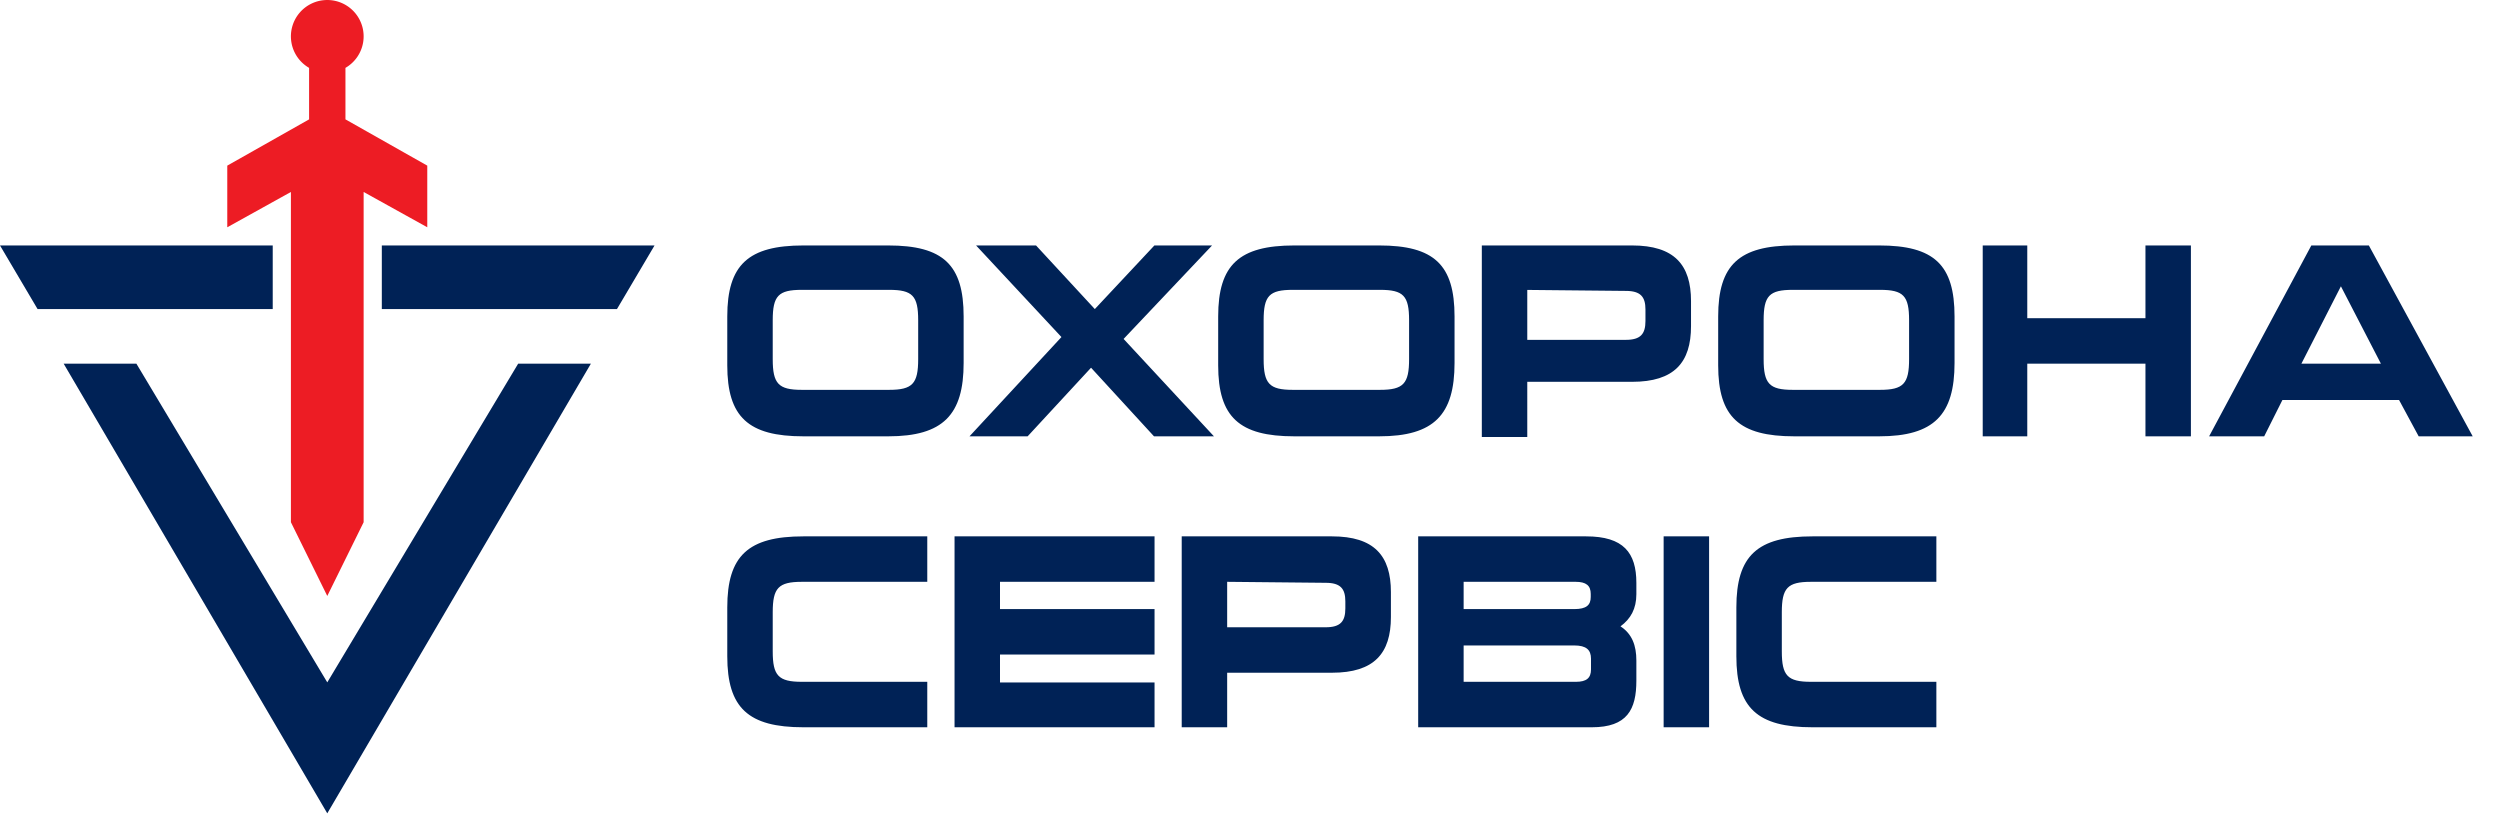<svg  width="275" height="90" fill="none" xmlns="http://www.w3.org/2000/svg">
				<path fill-rule="evenodd" clip-rule="evenodd" d="M7 40h8l21 35.06v14.407L7 40zm58 0h-8L36 75.06v14.407L65 40zM30 27v7H4.134L0 27h30zm12 0v7h25.865L72 27H42z" fill="#002256"></path>
				<path fill-rule="evenodd" clip-rule="evenodd" d="M38 7.465a4 4 0 10-4 0v5.666l-9 5.089V25l7-3.884v36.328l4 8.112 4-8.112V21.116L47 25v-6.78l-9-5.09V7.466z" fill="#ED1C24"></path>
				<path d="M88.375 27C82.308 27 80 29.13 80 34.813v5.37c0 5.682 2.308 7.813 8.375 7.813H97.7c6.066 0 8.3-2.39 8.3-8.072v-5.111C106 29.13 103.766 27 97.7 27h-9.325zM85 35.227c0-2.693.621-3.344 3.196-3.344h9.608c2.574 0 3.196.651 3.196 3.344v4.282c0 2.694-.622 3.374-3.196 3.374h-9.608c-2.575 0-3.196-.68-3.196-3.374v-4.282zM133.327 27h-6.344l-6.553 6.998L113.964 27h-6.596l9.392 10.076-10.115 10.92h6.394l6.976-7.547 6.925 7.547h6.595l-9.939-10.713L133.327 27zm9.048 0c-6.067 0-8.375 2.13-8.375 7.813v5.37c0 5.682 2.308 7.813 8.375 7.813h9.325c6.066 0 8.3-2.39 8.3-8.072v-5.111c0-5.682-2.234-7.813-8.3-7.813h-9.325zM139 35.227c0-2.693.622-3.344 3.196-3.344h9.608c2.574 0 3.196.651 3.196 3.344v4.282c0 2.694-.622 3.374-3.196 3.374h-9.608c-2.574 0-3.196-.68-3.196-3.374v-4.282zM179.531 27H163v21.067h5V42h11.531c4.646 0 6.481-2.13 6.481-6.126v-2.748c0-3.995-1.835-6.126-6.481-6.126zM168 31.891l10.84.109c1.627 0 2.16.651 2.16 2.042v1.27c0 1.42-.533 2.071-2.16 2.071H168v-5.492zM197.375 27c-6.067 0-8.375 2.13-8.375 7.813v5.37c0 5.682 2.308 7.813 8.375 7.813h9.325c6.066 0 8.3-2.39 8.3-8.072v-5.111c0-5.682-2.234-7.813-8.3-7.813h-9.325zM194 35.227c0-2.693.622-3.344 3.196-3.344h9.608c2.574 0 3.196.651 3.196 3.344v4.282c0 2.694-.622 3.374-3.196 3.374h-9.608c-2.574 0-3.196-.68-3.196-3.374v-4.282zM223 27h-4.901v20.996H223V40h13v7.996h5V27h-5v8h-13v-8zm37.574 0h-6.327L243 48h6.059l2.005-3.997h12.834L266.057 48H272l-11.426-21zm-7.42 13.002l4.346-8.51 4.399 8.51h-8.745zM88.375 59C82.308 59 80 61.13 80 66.813v5.374C80 77.87 82.308 80 88.375 80H102v-5.001H88.196c-2.575 0-3.196-.681-3.196-3.345v-4.308c0-2.664.621-3.345 3.196-3.345H102V59H88.375zM127 59h-22v21h22v-4.929h-17V72h17v-5h-17v-3h17v-5zm19.519 0h-16.531v21h5v-6h11.531c4.646 0 6.481-2.13 6.481-6.126v-2.748c0-3.995-1.835-6.126-6.481-6.126zm-11.531 5l10.839.109c1.628 0 2.161.65 2.161 2.042v.777c0 1.421-.533 2.072-2.161 2.072h-10.839v-5zm39.489-5H156v21h19.098c3.906 0 4.902-1.964 4.902-5.13v-2.213c0-1.657-.473-2.93-1.746-3.758 1.124-.829 1.746-1.938 1.746-3.536v-1.245c0-3.314-1.41-5.118-5.523-5.118zm-1.303 12c1.332 0 1.835.503 1.835 1.45v1.189c0 .947-.503 1.361-1.657 1.361H161v-4h12.174zM161 64h12.322c1.154 0 1.658.414 1.658 1.332v.336c0 .888-.474 1.332-1.806 1.332H161v-3zm27-5h-5v21h5V59zm11.375 0c-6.067 0-8.375 2.13-8.375 7.813v5.374c0 5.682 2.308 7.813 8.375 7.813H213v-5.001h-13.804c-2.574 0-3.196-.681-3.196-3.345v-4.308c0-2.664.622-3.345 3.196-3.345H213V59h-13.625z" fill="#002256"></path>
			</svg>